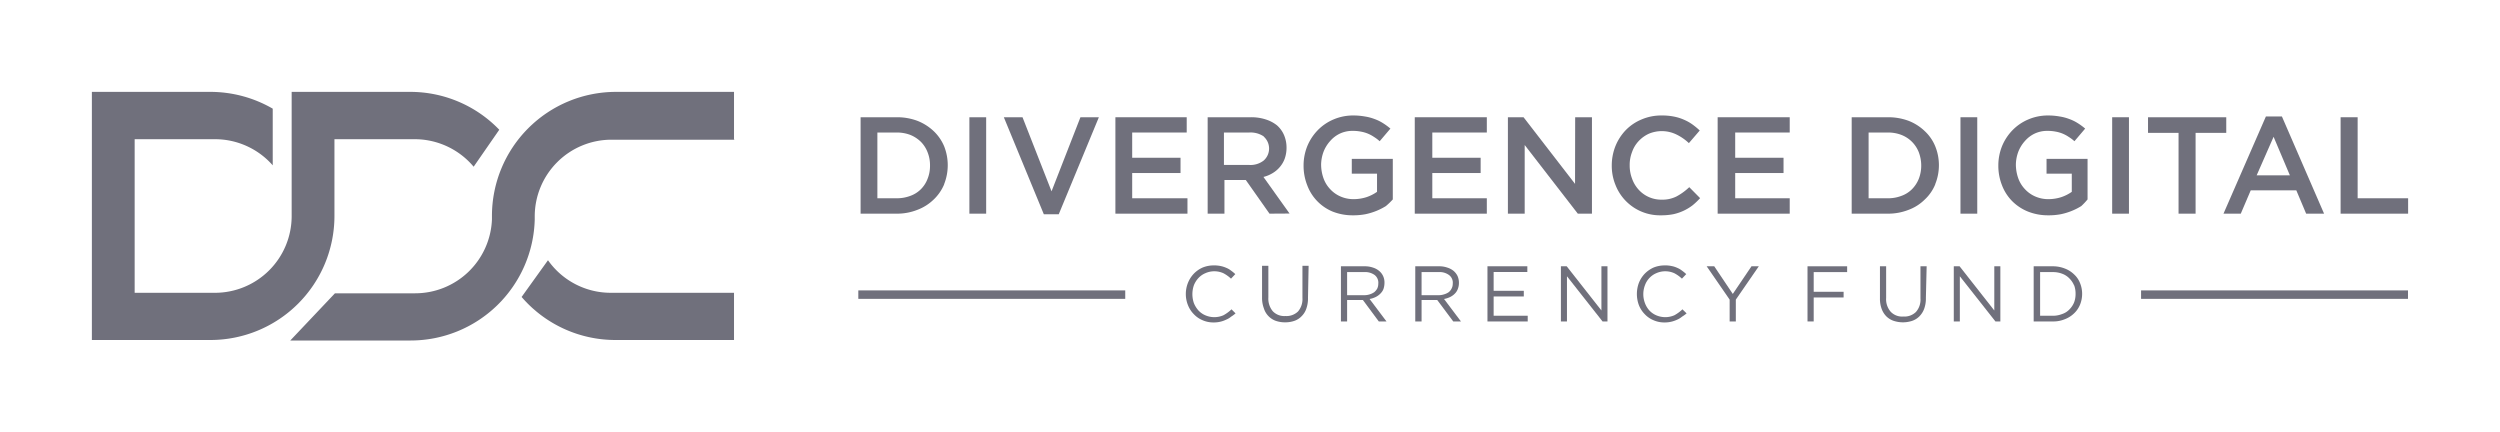 <svg id="Layer_1" data-name="Layer 1" xmlns="http://www.w3.org/2000/svg" viewBox="0 0 198.09 34.22"><defs><style>.cls-1{fill:none;}.cls-2{fill:#70707c;}</style></defs><rect class="cls-1" width="198.09" height="34.22"/><path class="cls-2" d="M267.35,391.64v-3.75H258a9.83,9.83,0,0,0-9.83,9.83V398a6.09,6.09,0,0,1-6.08,5.85h-6.36l-3.54,3.74h9.54a9.84,9.84,0,0,0,9.83-9.57v-.26a6.08,6.08,0,0,1,6.09-6.08h9.74Z" transform="translate(-209.19 -380.61)"/><path class="cls-2" d="M250.52,404.14a9.8,9.8,0,0,0,7.44,3.41h9.39v-3.74h-9.74a6.08,6.08,0,0,1-5-2.58Z" transform="translate(-209.19 -380.61)"/><path class="cls-2" d="M248.75,390.89a9.79,9.79,0,0,0-7.06-3H232.3v9.83a6.08,6.08,0,0,1-6.08,6.09h-6.36V391.64h6.36a6.09,6.09,0,0,1,4.58,2.07v-4.49a9.87,9.87,0,0,0-4.94-1.33h-9.39v19.66h9.39a9.83,9.83,0,0,0,9.83-9.83v-6.08h6.36a6.1,6.1,0,0,1,4.67,2.18Z" transform="translate(-209.19 -380.61)"/><path class="cls-2" d="M284,395.22a3.56,3.56,0,0,1-.84,1.21,3.72,3.72,0,0,1-1.29.81,4.35,4.35,0,0,1-1.64.3h-2.85V389.9h2.85a4.55,4.55,0,0,1,1.64.28,4,4,0,0,1,1.29.81,3.56,3.56,0,0,1,.84,1.21,4.08,4.08,0,0,1,0,3Zm-1.31-2.54a2.41,2.41,0,0,0-.53-.83,2.61,2.61,0,0,0-.84-.55,3,3,0,0,0-1.1-.19h-1.51v5.21h1.51a3,3,0,0,0,1.1-.19,2.27,2.27,0,0,0,.84-.53,2.32,2.32,0,0,0,.53-.83,2.68,2.68,0,0,0,.19-1A2.76,2.76,0,0,0,282.69,392.68Z" transform="translate(-209.19 -380.61)"/><path class="cls-2" d="M287.33,389.9v7.64H286V389.9Z" transform="translate(-209.19 -380.61)"/><path class="cls-2" d="M294.8,389.9h1.46l-3.18,7.69H291.9l-3.17-7.69h1.48l2.3,5.87Z" transform="translate(-209.19 -380.61)"/><path class="cls-2" d="M303.22,391.11H298.9v2h3.83v1.21H298.9v2h4.38v1.22h-5.71V389.9h5.65Z" transform="translate(-209.19 -380.61)"/><path class="cls-2" d="M309.78,397.54l-1.88-2.67h-1.69v2.67h-1.33V389.9h3.41a3.66,3.66,0,0,1,1.18.17,2.75,2.75,0,0,1,.9.47,2.16,2.16,0,0,1,.56.77,2.53,2.53,0,0,1,.2,1,2.58,2.58,0,0,1-.14.86,2.15,2.15,0,0,1-.38.66,2.24,2.24,0,0,1-.57.49,2.57,2.57,0,0,1-.74.31l2.07,2.9Zm-.44-6.11a1.87,1.87,0,0,0-1.17-.32h-2v2.57h2a1.7,1.7,0,0,0,1.15-.35,1.27,1.27,0,0,0,0-1.9Z" transform="translate(-209.19 -380.61)"/><path class="cls-2" d="M319,396.94a5,5,0,0,1-1.6.64,5,5,0,0,1-1,.09,4.26,4.26,0,0,1-1.63-.3,3.62,3.62,0,0,1-2-2.08,4.2,4.2,0,0,1-.29-1.56,4.12,4.12,0,0,1,.29-1.53,4,4,0,0,1,.82-1.26,3.82,3.82,0,0,1,1.25-.86,3.93,3.93,0,0,1,1.59-.32,5.14,5.14,0,0,1,.91.08,3.69,3.69,0,0,1,.76.2,3.35,3.35,0,0,1,.66.32,4.84,4.84,0,0,1,.6.44l-.85,1a3,3,0,0,0-.45-.34,2.77,2.77,0,0,0-.48-.26,2.74,2.74,0,0,0-.55-.16,3.37,3.37,0,0,0-.66-.06,2.33,2.33,0,0,0-1,.21,2.37,2.37,0,0,0-.78.59,2.77,2.77,0,0,0-.53.86,3.05,3.05,0,0,0-.19,1,3.3,3.3,0,0,0,.19,1.1,2.44,2.44,0,0,0,.53.86,2.4,2.4,0,0,0,.82.58,2.57,2.57,0,0,0,1.06.21,3.4,3.4,0,0,0,1-.16,3.23,3.23,0,0,0,.83-.42v-1.44h-2v-1.17h3.25v3.21A5.25,5.25,0,0,1,319,396.94Z" transform="translate(-209.19 -380.61)"/><path class="cls-2" d="M327,391.11h-4.32v2h3.83v1.21h-3.83v2H327v1.22h-5.71V389.9H327Z" transform="translate(-209.19 -380.61)"/><path class="cls-2" d="M334,389.9h1.33v7.64h-1.12L330,392.1v5.44h-1.33V389.9h1.24l4.08,5.28Z" transform="translate(-209.19 -380.61)"/><path class="cls-2" d="M343.3,396.88a3.85,3.85,0,0,1-1.51.7,4.85,4.85,0,0,1-1,.09,3.78,3.78,0,0,1-3.59-2.39,4,4,0,0,1-.3-1.55,4.14,4.14,0,0,1,.29-1.54,4,4,0,0,1,.81-1.26,3.75,3.75,0,0,1,1.25-.85,3.93,3.93,0,0,1,1.59-.32,4.75,4.75,0,0,1,1,.09,3.66,3.66,0,0,1,.79.25,3.51,3.51,0,0,1,.66.37,5.48,5.48,0,0,1,.58.48l-.86,1a3.93,3.93,0,0,0-1-.69,2.65,2.65,0,0,0-2.18-.05,2.57,2.57,0,0,0-.8.58,2.42,2.42,0,0,0-.52.86,2.81,2.81,0,0,0-.19,1.06,2.89,2.89,0,0,0,.19,1.06,2.55,2.55,0,0,0,.52.87,2.41,2.41,0,0,0,1.81.79,2.47,2.47,0,0,0,1.2-.26,4.62,4.62,0,0,0,1-.73l.86.87A5.51,5.51,0,0,1,343.3,396.88Z" transform="translate(-209.19 -380.61)"/><path class="cls-2" d="M351,391.11h-4.32v2h3.83v1.21h-3.83v2H351v1.22h-5.71V389.9H351Z" transform="translate(-209.19 -380.61)"/><path class="cls-2" d="M362.53,395.22a3.42,3.42,0,0,1-.84,1.21,3.59,3.59,0,0,1-1.28.81,4.4,4.4,0,0,1-1.65.3h-2.85V389.9h2.85a4.61,4.61,0,0,1,1.65.28,3.89,3.89,0,0,1,1.28.81,3.42,3.42,0,0,1,.84,1.21,4,4,0,0,1,0,3Zm-1.3-2.54a2.42,2.42,0,0,0-1.38-1.38,2.94,2.94,0,0,0-1.09-.19h-1.51v5.21h1.51a2.94,2.94,0,0,0,1.09-.19,2.27,2.27,0,0,0,.84-.53,2.48,2.48,0,0,0,.54-.83,2.87,2.87,0,0,0,.19-1A3,3,0,0,0,361.23,392.68Z" transform="translate(-209.19 -380.61)"/><path class="cls-2" d="M365.86,389.9v7.64h-1.33V389.9Z" transform="translate(-209.19 -380.61)"/><path class="cls-2" d="M374.1,396.94a5,5,0,0,1-1.6.64,5,5,0,0,1-1,.09,4.26,4.26,0,0,1-1.63-.3,3.74,3.74,0,0,1-1.25-.83,3.62,3.62,0,0,1-.8-1.25,4.2,4.2,0,0,1-.29-1.56,4.12,4.12,0,0,1,.29-1.53,4,4,0,0,1,.82-1.26,3.82,3.82,0,0,1,1.25-.86,3.93,3.93,0,0,1,1.59-.32,5.14,5.14,0,0,1,.91.08,3.69,3.69,0,0,1,.76.2,3.35,3.35,0,0,1,.66.32,4.84,4.84,0,0,1,.6.44l-.85,1a3,3,0,0,0-.45-.34,2.77,2.77,0,0,0-.48-.26,2.74,2.74,0,0,0-.55-.16,3.37,3.37,0,0,0-.66-.06,2.33,2.33,0,0,0-1,.21,2.37,2.37,0,0,0-.78.59,2.77,2.77,0,0,0-.53.86,3.05,3.05,0,0,0-.19,1,3.3,3.3,0,0,0,.19,1.1,2.44,2.44,0,0,0,.53.86,2.4,2.4,0,0,0,.82.58,2.57,2.57,0,0,0,1.06.21,3.4,3.4,0,0,0,1-.16,3.23,3.23,0,0,0,.83-.42v-1.44h-2v-1.17h3.25v3.21A5.25,5.25,0,0,1,374.1,396.94Z" transform="translate(-209.19 -380.61)"/><path class="cls-2" d="M377.88,389.9v7.64h-1.33V389.9Z" transform="translate(-209.19 -380.61)"/><path class="cls-2" d="M383.16,397.54h-1.35v-6.4h-2.42V389.9h6.2v1.24h-2.43Z" transform="translate(-209.19 -380.61)"/><path class="cls-2" d="M393.34,397.54h-1.42l-.78-1.85h-3.61l-.79,1.85h-1.37l3.36-7.7H390Zm-4-6.09L388,394.5h2.63Z" transform="translate(-209.19 -380.61)"/><path class="cls-2" d="M394.65,389.9H396v6.42h4v1.22h-5.35Z" transform="translate(-209.19 -380.61)"/><path class="cls-2" d="M306.74,405.7a1.47,1.47,0,0,1-.4.24,2.18,2.18,0,0,1-.45.16,2.23,2.23,0,0,1-.54.06,2.13,2.13,0,0,1-.88-.18,2,2,0,0,1-.69-.48,2.12,2.12,0,0,1-.46-.71,2.35,2.35,0,0,1-.17-.89,2.38,2.38,0,0,1,.17-.88,2.27,2.27,0,0,1,.46-.72,2.2,2.2,0,0,1,.7-.49,2.3,2.3,0,0,1,.88-.17,2.39,2.39,0,0,1,.55.05,2.25,2.25,0,0,1,.44.14,1.57,1.57,0,0,1,.38.22,3,3,0,0,1,.34.28l-.34.36a2.75,2.75,0,0,0-.6-.43,1.75,1.75,0,0,0-1.44,0,1.6,1.6,0,0,0-.54.38,1.85,1.85,0,0,0-.36.57,2.16,2.16,0,0,0,0,1.42,2,2,0,0,0,.36.58,1.6,1.6,0,0,0,.54.38,1.8,1.8,0,0,0,1.44,0,3,3,0,0,0,.64-.47l.32.32A2.51,2.51,0,0,1,306.74,405.7Z" transform="translate(-209.19 -380.61)"/><path class="cls-2" d="M312.83,404.21a2.41,2.41,0,0,1-.13.85,1.52,1.52,0,0,1-.37.6,1.44,1.44,0,0,1-.57.37,2.19,2.19,0,0,1-.75.12,2.21,2.21,0,0,1-.74-.12,1.53,1.53,0,0,1-.94-1,2.31,2.31,0,0,1-.14-.82v-2.54h.5v2.51a1.55,1.55,0,0,0,.35,1.09,1.25,1.25,0,0,0,1,.38,1.31,1.31,0,0,0,1-.36,1.51,1.51,0,0,0,.35-1.08v-2.54h.49Z" transform="translate(-209.19 -380.61)"/><path class="cls-2" d="M318.44,406.08l-1.26-1.7h-1.25v1.7h-.49v-4.37h1.88a1.93,1.93,0,0,1,.65.1,1.43,1.43,0,0,1,.49.26,1.14,1.14,0,0,1,.32.41,1.19,1.19,0,0,1,.11.54,1.53,1.53,0,0,1-.08.49,1.05,1.05,0,0,1-.25.37,1.31,1.31,0,0,1-.38.27,1.73,1.73,0,0,1-.47.15l1.34,1.78Zm-.33-3.68a1.28,1.28,0,0,0-.83-.23h-1.35V404h1.34a1.35,1.35,0,0,0,.46-.07,1.27,1.27,0,0,0,.35-.17,1,1,0,0,0,.24-.29.92.92,0,0,0,.08-.38A.77.77,0,0,0,318.11,402.4Z" transform="translate(-209.19 -380.61)"/><path class="cls-2" d="M324.34,406.08l-1.27-1.7h-1.24v1.7h-.5v-4.37h1.88a1.89,1.89,0,0,1,.65.1,1.48,1.48,0,0,1,.5.26,1.27,1.27,0,0,1,.32.41,1.33,1.33,0,0,1,.11.54,1.3,1.3,0,0,1-.09.49,1,1,0,0,1-.24.37,1.31,1.31,0,0,1-.38.27,1.84,1.84,0,0,1-.47.15l1.34,1.78ZM324,402.4a1.25,1.25,0,0,0-.82-.23h-1.35V404h1.34a1.33,1.33,0,0,0,.45-.07,1.2,1.2,0,0,0,.36-.17.8.8,0,0,0,.23-.29.79.79,0,0,0,.09-.38A.75.75,0,0,0,324,402.4Z" transform="translate(-209.19 -380.61)"/><path class="cls-2" d="M330.21,402.16h-2.67v1.49h2.39v.45h-2.39v1.53h2.7v.45h-3.19v-4.37h3.16Z" transform="translate(-209.19 -380.61)"/><path class="cls-2" d="M336.08,401.71h.48v4.37h-.39l-2.82-3.58v3.58h-.48v-4.37h.46l2.75,3.5Z" transform="translate(-209.19 -380.61)"/><path class="cls-2" d="M342.47,405.7a1.58,1.58,0,0,1-.39.24,2.51,2.51,0,0,1-.46.16,2.23,2.23,0,0,1-.54.06,2.13,2.13,0,0,1-.88-.18,2,2,0,0,1-.69-.48,2.12,2.12,0,0,1-.46-.71,2.53,2.53,0,0,1,0-1.77,2.27,2.27,0,0,1,.46-.72,2.32,2.32,0,0,1,.7-.49,2.35,2.35,0,0,1,.89-.17,2.26,2.26,0,0,1,.54.05,1.89,1.89,0,0,1,.44.14,1.57,1.57,0,0,1,.38.22,3,3,0,0,1,.34.28l-.34.36a2.75,2.75,0,0,0-.6-.43,1.75,1.75,0,0,0-1.44,0,1.6,1.6,0,0,0-.54.38,1.65,1.65,0,0,0-.35.57,2,2,0,0,0,0,1.42,1.8,1.8,0,0,0,.35.58,1.6,1.6,0,0,0,.54.38,1.8,1.8,0,0,0,1.44,0,3,3,0,0,0,.64-.47l.33.32A2.58,2.58,0,0,1,342.47,405.7Z" transform="translate(-209.19 -380.61)"/><path class="cls-2" d="M346.73,406.08h-.49v-1.73l-1.82-2.64h.6l1.47,2.19,1.48-2.19h.58l-1.82,2.64Z" transform="translate(-209.19 -380.61)"/><path class="cls-2" d="M355.55,402.17H352.9v1.56h2.37v.45H352.9v1.9h-.49v-4.37h3.14Z" transform="translate(-209.19 -380.61)"/><path class="cls-2" d="M361.79,404.21a2.41,2.41,0,0,1-.13.85,1.65,1.65,0,0,1-.37.6,1.48,1.48,0,0,1-.58.37,2.34,2.34,0,0,1-1.48,0,1.5,1.5,0,0,1-.58-.36,1.65,1.65,0,0,1-.37-.6,2.31,2.31,0,0,1-.13-.82v-2.54h.49v2.51a1.51,1.51,0,0,0,.36,1.09,1.24,1.24,0,0,0,1,.38,1.3,1.3,0,0,0,1-.36,1.47,1.47,0,0,0,.36-1.08v-2.54h.49Z" transform="translate(-209.19 -380.61)"/><path class="cls-2" d="M367.21,401.71h.48v4.37h-.39l-2.82-3.58v3.58H364v-4.37h.46l2.75,3.5Z" transform="translate(-209.19 -380.61)"/><path class="cls-2" d="M374,404.76a2,2,0,0,1-.48.69,2.15,2.15,0,0,1-.74.46,2.35,2.35,0,0,1-.94.17h-1.51v-4.37h1.51a2.54,2.54,0,0,1,.94.17,2.15,2.15,0,0,1,.74.46,1.87,1.87,0,0,1,.48.69,2.24,2.24,0,0,1,.17.86A2.29,2.29,0,0,1,374,404.76Zm-.47-1.54a1.72,1.72,0,0,0-.37-.55,1.52,1.52,0,0,0-.57-.37,2,2,0,0,0-.75-.13h-1v3.46h1a2,2,0,0,0,.75-.14,1.39,1.39,0,0,0,.57-.36,1.72,1.72,0,0,0,.37-.55,1.87,1.87,0,0,0,.12-.68A1.91,1.91,0,0,0,373.54,403.22Z" transform="translate(-209.19 -380.61)"/><rect class="cls-2" x="169.65" y="23.01" width="21.15" height="0.67"/><rect class="cls-2" x="68.01" y="23.01" width="21.15" height="0.67"/></svg>